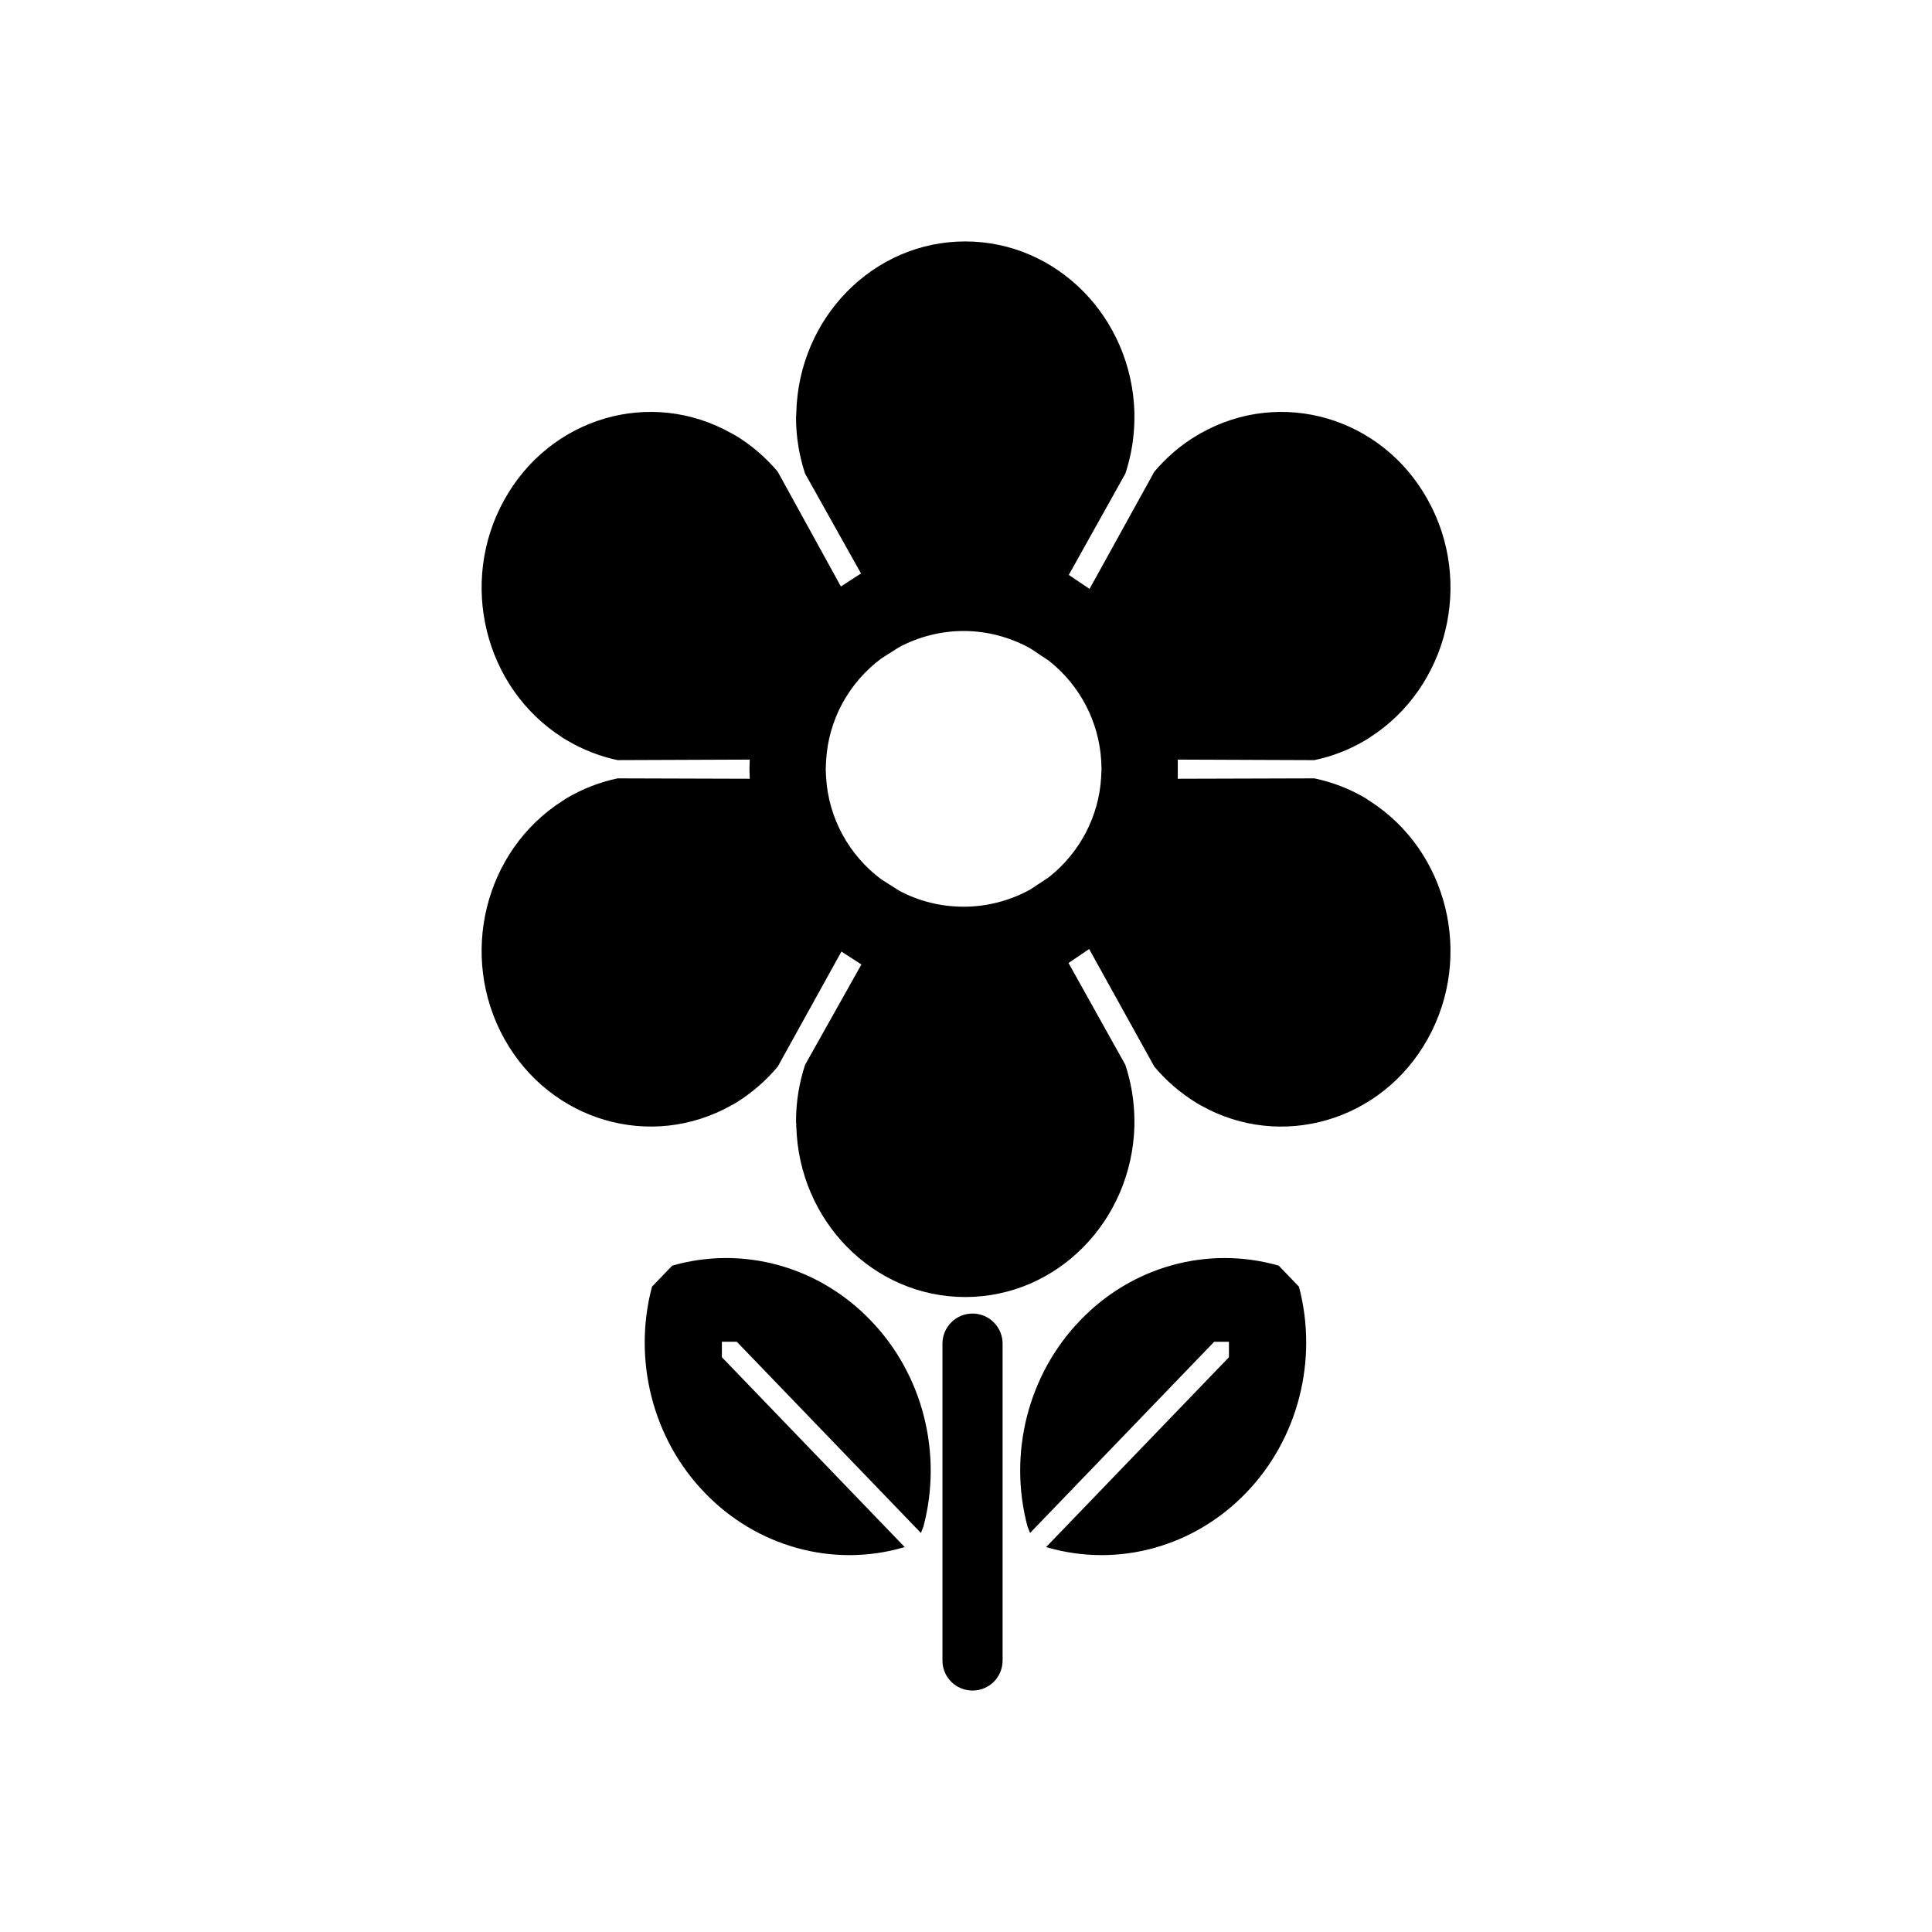 <?xml version="1.0" encoding="utf-8"?>
<!-- Generator: Adobe Illustrator 16.0.0, SVG Export Plug-In . SVG Version: 6.00 Build 0)  -->
<!DOCTYPE svg PUBLIC "-//W3C//DTD SVG 1.1//EN" "http://www.w3.org/Graphics/SVG/1.1/DTD/svg11.dtd">
<svg version="1.1" id="Calque_1" xmlns="http://www.w3.org/2000/svg" xmlns:xlink="http://www.w3.org/1999/xlink" x="0px" y="0px"
	 width="136.061px" height="136.061px" viewBox="0 0 136.061 136.061" enable-background="new 0 0 136.061 136.061"
	 xml:space="preserve">
<path d="M96.465,56.411v-0.01l-0.038-0.009l-0.225-0.16c-1.162-0.693-2.382-1.152-3.639-1.416l-9.618,0.028v-0.694v-0.655
	l9.618,0.037c1.257-0.263,2.477-0.731,3.639-1.426l0.225-0.141l0.038-0.02v-0.01c5.475-3.497,7.331-10.913,4.087-16.734
	c-3.225-5.831-10.35-7.885-15.993-4.688v-0.019l-0.037,0.038l-0.225,0.131c-1.172,0.693-2.156,1.565-3,2.55l-4.565,8.26
	l-1.463-0.984l3.984-7.135c0.412-1.247,0.638-2.578,0.638-3.966v-0.291v-0.047l0,0c-0.188-6.675-5.438-12.047-11.915-12.047
	c-6.469,0-11.728,5.372-11.896,12.047h-0.02l0.02,0.047l-0.02,0.291c0,1.388,0.226,2.719,0.638,3.966l3.938,7.031l-1.415,0.919
	l-4.453-8.091c-0.835-0.984-1.828-1.856-2.98-2.55l-0.243-0.131l-0.038-0.038v0.019c-5.662-3.197-12.759-1.144-15.993,4.688
	c-3.234,5.821-1.396,13.237,4.088,16.734l-0.01,0.01l0.047,0.02l0.234,0.141c1.162,0.694,2.381,1.163,3.619,1.425l9.309-0.036
	l-0.02,0.655l0.02,0.694l-9.309-0.028c-1.238,0.264-2.457,0.723-3.619,1.416l-0.234,0.16l-0.047,0.009l0.01,0.01
	c-5.483,3.497-7.322,10.913-4.088,16.743c3.234,5.813,10.331,7.875,15.993,4.688l0.038-0.019l0.243-0.132
	c1.152-0.713,2.146-1.574,2.98-2.568l4.49-8.109l1.406,0.909l-3.967,7.069c-0.411,1.256-0.637,2.587-0.637,3.975l0.02,0.281
	l-0.02,0.057h0.02c0.169,6.675,5.428,12.038,11.896,12.038c6.479,0,11.729-5.363,11.915-12.038l0,0v-0.057v-0.281
	c0-1.388-0.226-2.719-0.638-3.975l-4.003-7.173l1.453-0.983l4.594,8.288c0.844,0.994,1.828,1.855,3,2.568l0.225,0.132l0.037,0.019
	l0,0c5.645,3.188,12.77,1.125,15.993-4.688C103.796,67.324,101.94,59.908,96.465,56.411z M72.569,62.636
	c-1.434,0.797-3.064,1.219-4.706,1.219c-1.584,0-3.158-0.384-4.546-1.134l-1.247-0.788c-2.297-1.716-3.722-4.332-3.891-7.181
	l-0.028-0.601l0.028-0.563c0.15-2.859,1.575-5.485,3.881-7.21l1.237-0.787c1.396-0.75,2.973-1.153,4.564-1.153
	c1.65,0,3.281,0.432,4.717,1.237l1.283,0.854c2.193,1.726,3.534,4.304,3.693,7.061l0.021,0.563l-0.028,0.601
	c-0.159,2.747-1.51,5.314-3.693,7.031L72.569,62.636z"/>
<path d="M66.372,94.625v22.313c0,1.183,0.946,2.119,2.119,2.119c1.172,0,2.117-0.938,2.117-2.119V94.625
	c0-1.163-0.945-2.119-2.117-2.119C67.319,92.506,66.372,93.462,66.372,94.625z"/>
<path d="M91.478,90.613l-1.425-1.48c-4.969-1.425-10.331,0.037-13.987,3.862c-3.655,3.787-5.081,9.355-3.703,14.513l0.18,0.45
	l12.965-13.463h1.04v1.088L73.675,108.95l0.112,0.036c4.979,1.426,10.321-0.056,13.978-3.861
	C91.421,101.337,92.846,95.769,91.478,90.613z"/>
<path d="M45.917,90.613l1.425-1.48c4.959-1.425,10.312,0.037,13.978,3.862c3.665,3.787,5.081,9.355,3.713,14.513l-0.179,0.45
	L51.889,94.493h-1.05v1.088L63.71,108.95l-0.112,0.036c-4.95,1.426-10.313-0.056-13.969-3.861
	C45.964,101.337,44.548,95.769,45.917,90.613z"/>
</svg>
